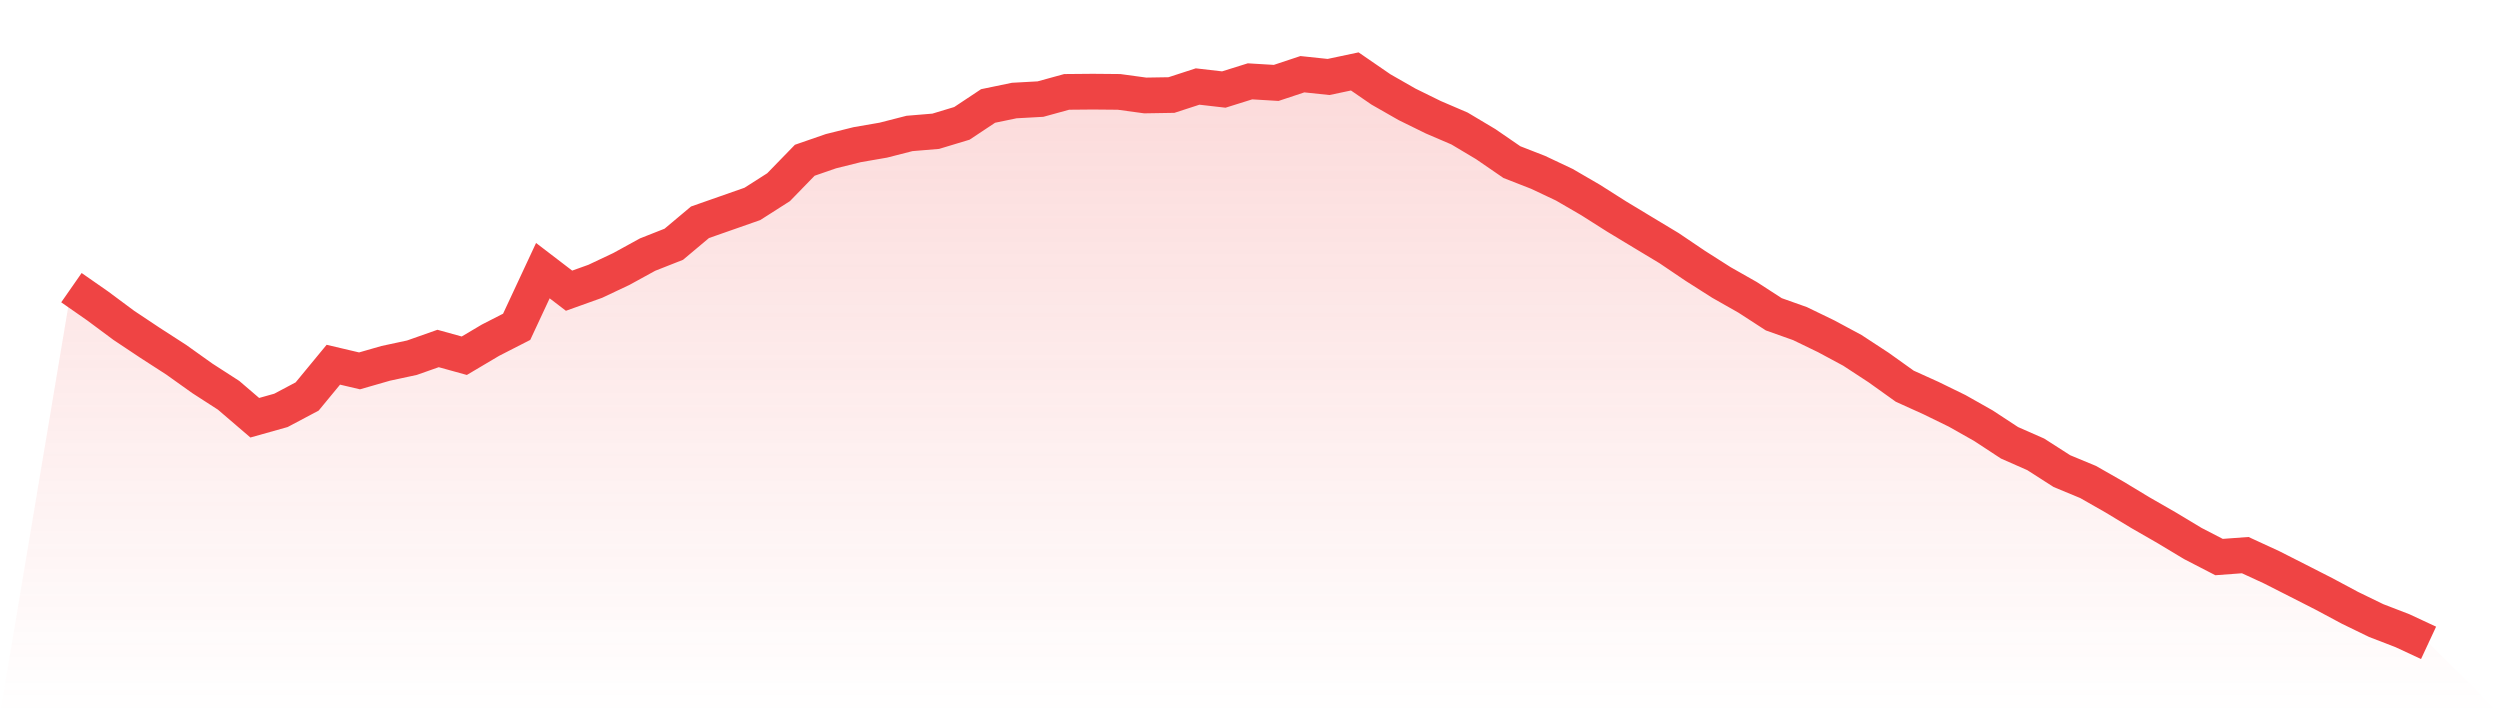 <svg viewBox="0 0 140 40" xmlns="http://www.w3.org/2000/svg">
<defs>
<linearGradient id="gradient" x1="0" x2="0" y1="0" y2="1">
<stop offset="0%" stop-color="#ef4444" stop-opacity="0.2"/>
<stop offset="100%" stop-color="#ef4444" stop-opacity="0"/>
</linearGradient>
</defs>
<path d="M4,16.109 L4,16.109 L5.467,17.131 L6.933,18.22 L8.4,19.197 L9.867,20.144 L11.333,21.189 L12.8,22.135 L14.267,23.393 L15.733,22.981 L17.2,22.203 L18.667,20.424 L20.133,20.769 L21.6,20.347 L23.067,20.032 L24.533,19.515 L26,19.921 L27.467,19.051 L28.933,18.301 L30.4,15.156 L31.867,16.279 L33.333,15.754 L34.8,15.061 L36.267,14.256 L37.733,13.678 L39.2,12.447 L40.667,11.933 L42.133,11.419 L43.6,10.483 L45.067,8.974 L46.533,8.467 L48,8.102 L49.467,7.848 L50.933,7.473 L52.4,7.351 L53.867,6.908 L55.333,5.934 L56.8,5.63 L58.267,5.549 L59.733,5.146 L61.2,5.133 L62.667,5.146 L64.133,5.346 L65.6,5.322 L67.067,4.845 L68.533,5.014 L70,4.555 L71.467,4.643 L72.933,4.156 L74.4,4.311 L75.867,4 L77.333,5.008 L78.8,5.846 L80.267,6.567 L81.733,7.196 L83.2,8.071 L84.667,9.079 L86.133,9.651 L87.6,10.344 L89.067,11.196 L90.533,12.126 L92,13.012 L93.467,13.895 L94.933,14.885 L96.4,15.819 L97.867,16.651 L99.333,17.601 L100.8,18.122 L102.267,18.832 L103.733,19.62 L105.2,20.58 L106.667,21.628 L108.133,22.291 L109.6,23.008 L111.067,23.836 L112.533,24.797 L114,25.443 L115.467,26.383 L116.933,26.991 L118.4,27.827 L119.867,28.713 L121.333,29.555 L122.8,30.437 L124.267,31.195 L125.733,31.087 L127.2,31.763 L128.667,32.507 L130.133,33.254 L131.6,34.039 L133.067,34.752 L134.533,35.317 L136,36 L140,40 L0,40 z" fill="url(#gradient)"/>
<path d="M4,16.109 L4,16.109 L5.467,17.131 L6.933,18.22 L8.4,19.197 L9.867,20.144 L11.333,21.189 L12.8,22.135 L14.267,23.393 L15.733,22.981 L17.2,22.203 L18.667,20.424 L20.133,20.769 L21.6,20.347 L23.067,20.032 L24.533,19.515 L26,19.921 L27.467,19.051 L28.933,18.301 L30.4,15.156 L31.867,16.279 L33.333,15.754 L34.8,15.061 L36.267,14.256 L37.733,13.678 L39.2,12.447 L40.667,11.933 L42.133,11.419 L43.6,10.483 L45.067,8.974 L46.533,8.467 L48,8.102 L49.467,7.848 L50.933,7.473 L52.4,7.351 L53.867,6.908 L55.333,5.934 L56.8,5.63 L58.267,5.549 L59.733,5.146 L61.2,5.133 L62.667,5.146 L64.133,5.346 L65.6,5.322 L67.067,4.845 L68.533,5.014 L70,4.555 L71.467,4.643 L72.933,4.156 L74.4,4.311 L75.867,4 L77.333,5.008 L78.8,5.846 L80.267,6.567 L81.733,7.196 L83.2,8.071 L84.667,9.079 L86.133,9.651 L87.6,10.344 L89.067,11.196 L90.533,12.126 L92,13.012 L93.467,13.895 L94.933,14.885 L96.4,15.819 L97.867,16.651 L99.333,17.601 L100.8,18.122 L102.267,18.832 L103.733,19.62 L105.2,20.58 L106.667,21.628 L108.133,22.291 L109.6,23.008 L111.067,23.836 L112.533,24.797 L114,25.443 L115.467,26.383 L116.933,26.991 L118.4,27.827 L119.867,28.713 L121.333,29.555 L122.8,30.437 L124.267,31.195 L125.733,31.087 L127.2,31.763 L128.667,32.507 L130.133,33.254 L131.6,34.039 L133.067,34.752 L134.533,35.317 L136,36" fill="none" stroke="#ef4444" stroke-width="2"/>
</svg>